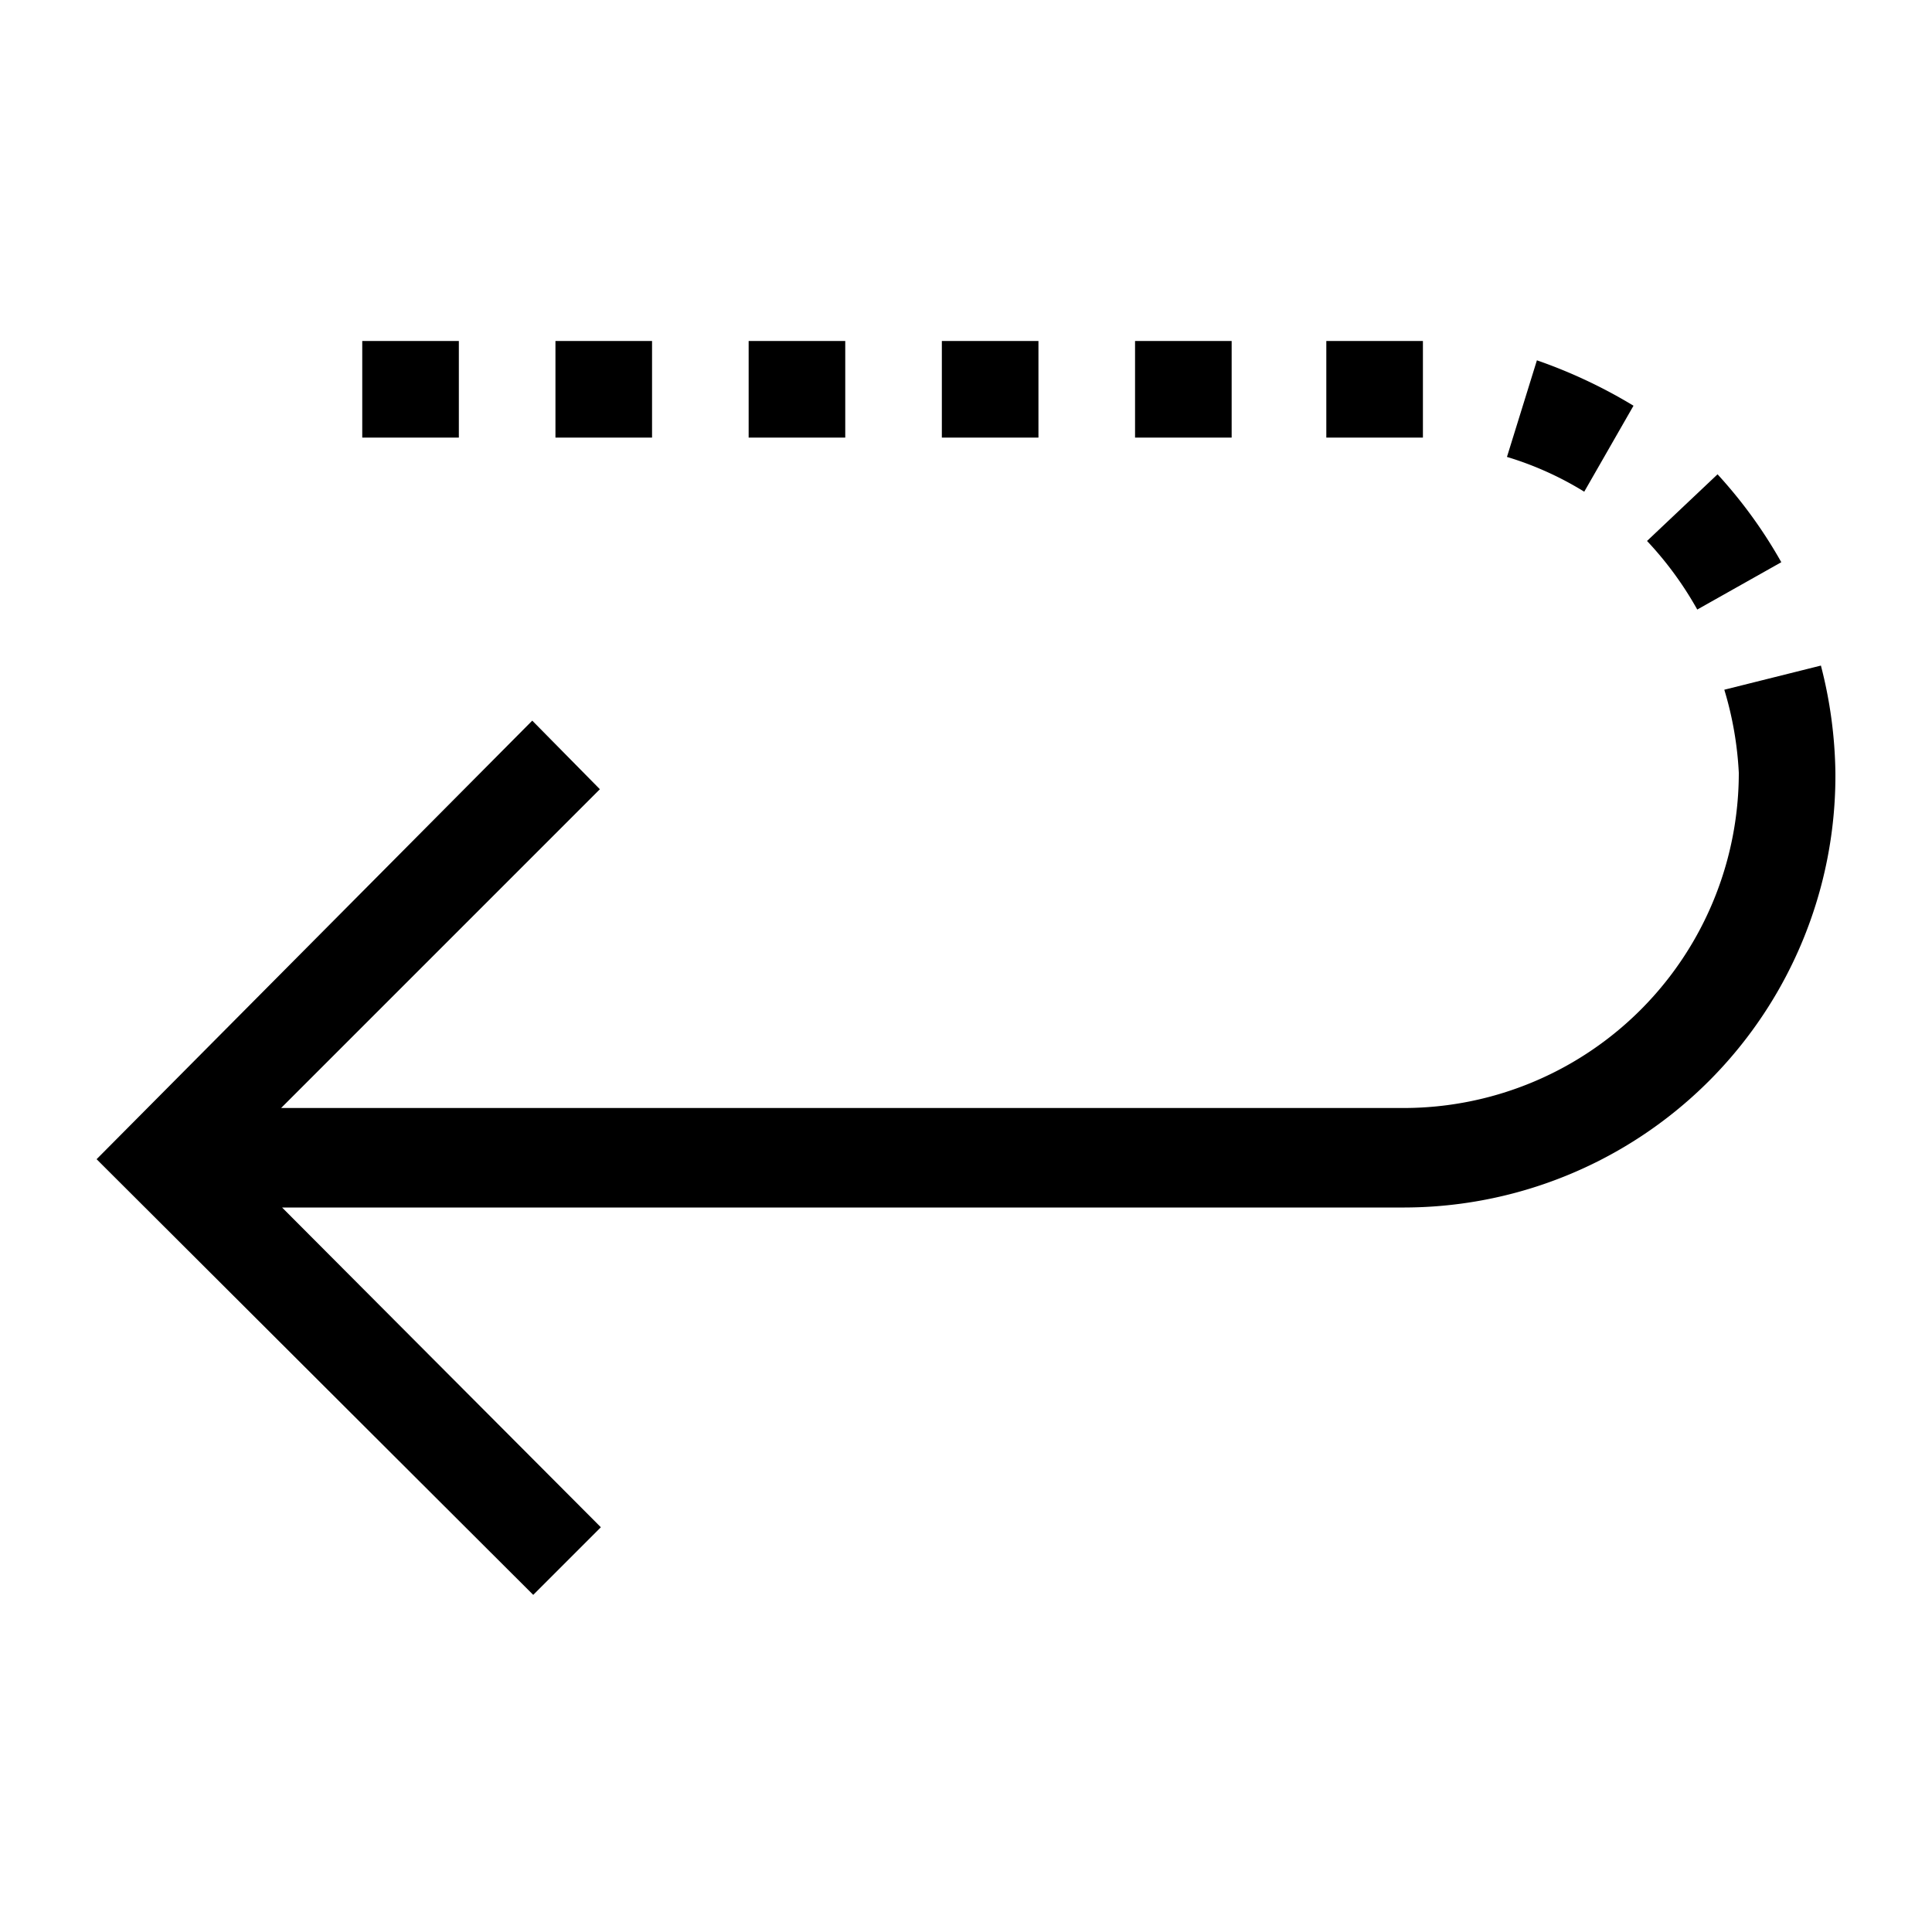 <svg id="Layer_1" data-name="Layer 1" xmlns="http://www.w3.org/2000/svg" xmlns:xlink="http://www.w3.org/1999/xlink" viewBox="0 0 20 20"><defs><style>.cls-1{fill:none;}.cls-2{clip-path:url(#clip-path);}.cls-3{clip-path:url(#clip-path-2);}.cls-4{clip-path:url(#clip-path-3);}.cls-5{clip-path:url(#clip-path-4);}</style><clipPath id="clip-path"><path class="cls-1" d="M437.14,152.56a1.3,1.3,0,0,1-1.28,1.32H421.27a1.3,1.3,0,0,1-1.28-1.32V142.33a1.3,1.3,0,0,1,1.28-1.32h14.59a1.3,1.3,0,0,1,1.28,1.32v10.23Zm-1.28-12.66H421.27a2.4,2.4,0,0,0-2.36,2.42v10.24a2.39,2.39,0,0,0,2.36,2.42h14.59a2.39,2.39,0,0,0,2.36-2.42V142.33A2.4,2.4,0,0,0,435.86,139.9Z"/></clipPath><clipPath id="clip-path-2"><path class="cls-1" d="M431.09,147.32l4.72-4.35a.57.57,0,0,0,0-.79.54.54,0,0,0-.76,0l-6.52,6L427.3,147h0a.3.3,0,0,0-.08-.08L422,142.14a.53.53,0,0,0-.77,0,.57.57,0,0,0,.05.79l4.78,4.38-4.76,4.57a.55.55,0,0,0,.37,1,.54.54,0,0,0,.37-.14l4.83-4.64,1.31,1.2a.53.53,0,0,0,.72,0l1.34-1.24,4.81,4.68a.53.53,0,0,0,.37.15.52.52,0,0,0,.39-.17.57.57,0,0,0,0-.78Z"/></clipPath><clipPath id="clip-path-3"><path class="cls-1" d="M489.2,144.61a1.3,1.3,0,0,1-1.28,1.32H473.33a1.3,1.3,0,0,1-1.28-1.32V134.38a1.3,1.3,0,0,1,1.28-1.32h14.59a1.3,1.3,0,0,1,1.28,1.32v10.23ZM487.92,132H473.33a2.4,2.4,0,0,0-2.36,2.42v10.24a2.39,2.39,0,0,0,2.36,2.42h14.59a2.39,2.39,0,0,0,2.36-2.42V134.38A2.4,2.4,0,0,0,487.92,132Z"/></clipPath><clipPath id="clip-path-4"><path class="cls-1" d="M483.15,139.37l4.72-4.35a.57.57,0,0,0,0-.79.54.54,0,0,0-.76,0l-6.52,6L479.36,139h0l-.09-.08-5.17-4.75a.53.53,0,0,0-.77,0,.57.57,0,0,0,.05.79l4.78,4.38L473.4,144a.56.56,0,0,0,0,.78.58.58,0,0,0,.4.17.54.54,0,0,0,.37-.14l4.83-4.64,1.31,1.2a.53.53,0,0,0,.72,0l1.34-1.24,4.81,4.68a.53.53,0,0,0,.37.15.52.52,0,0,0,.39-.17.56.56,0,0,0,0-.78Z"/></clipPath></defs><title>Plantsome_icon_terugzenden</title><path d="M14.73,4.53l0-1h-1v1h1Z"/><rect x="7.75" y="3.53" width="1" height="1"/><rect x="5.75" y="3.53" width="1" height="1"/><rect x="3.75" y="3.53" width="1" height="1"/><rect x="9.75" y="3.53" width="1" height="1"/><rect x="11.75" y="3.53" width="1" height="1"/><path d="M18.44,5.82a4.91,4.91,0,0,0-.66-.91l-.73.69a3.6,3.6,0,0,1,.52.71Z"/><path d="M16.91,4.2a5.25,5.25,0,0,0-1-.47l-.31,1a3.38,3.38,0,0,1,.8.36Z"/><path d="M19,8a4.64,4.64,0,0,0-.15-1.11l-1,.25A3.58,3.58,0,0,1,18,8h0a3.47,3.47,0,0,1-3.47,3.47H2.91l3.3-3.3-.7-.71L1,12l4.52,4.51.7-.7-3.3-3.31H14.54A4.47,4.47,0,0,0,19,8Z"/></svg>